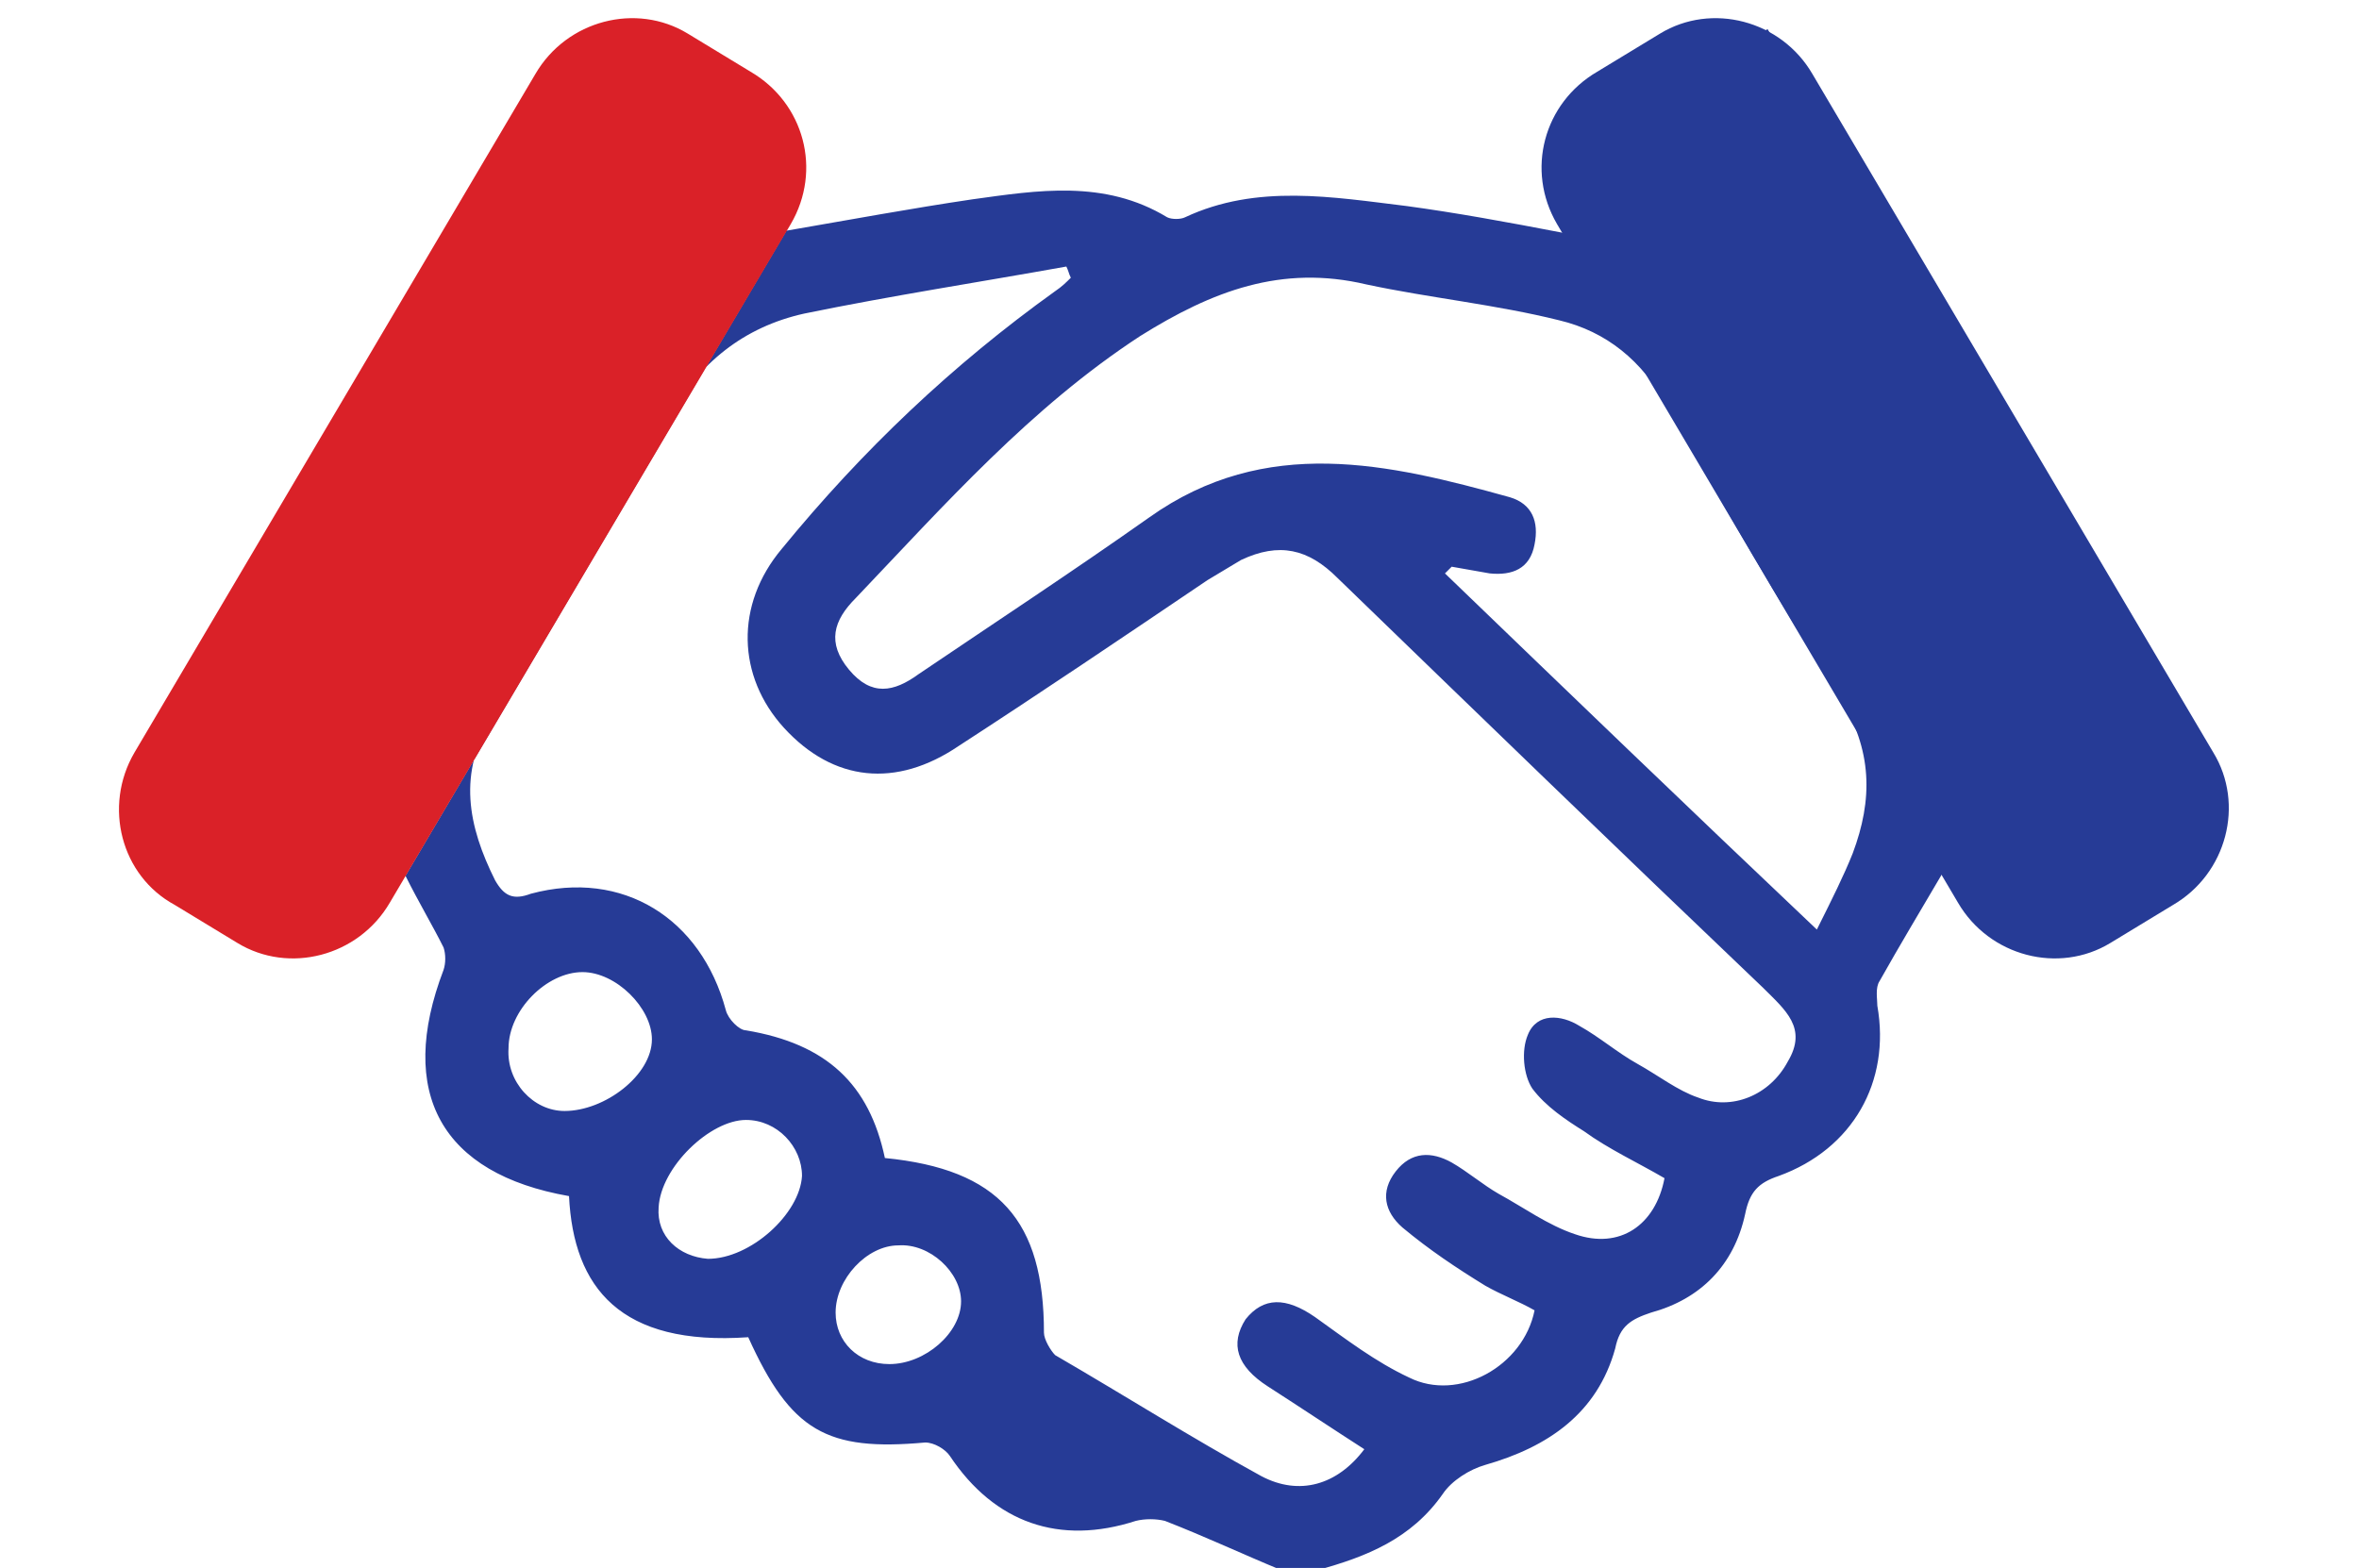 <svg xmlns="http://www.w3.org/2000/svg" viewBox="0 0 105.3 70" enable-background="new 0 0 105.3 70"><g><path fill="#263B96" d="M35.1 10.3c2.9-.5 5.6-1 8.3-1.4 2.9-.4 5.9-.9 8.7.8.2.1.6.1.8 0 3.2-1.5 6.6-.9 9.9-.5 2.2.3 4.4.7 7 1.2-.6-1.1.7-1.6.2-2.6 3.6-2.1 5.2-4.4 8.9-6.5 6.8 11.6 13.6 23.2 20.5 34.9-3.6 2.1-6.5 2.3-10.1 4.4-.7-1.1-2-.5-2.6-1.6-1 1.7-1.9 3.2-2.8 4.8-.2.3-.1.8-.1 1.1.6 3.4-1.1 6.4-4.4 7.6-.9.3-1.3.7-1.5 1.7-.5 2.3-2 3.8-4.2 4.4-.9.3-1.4.6-1.6 1.6-.8 2.9-3 4.4-5.8 5.2-.7.2-1.5.7-1.9 1.3-1.4 2-3.4 2.8-5.6 3.4h-1.6c-1.7-.7-3.4-1.5-5.2-2.2-.4-.1-.9-.1-1.3 0-3.4 1.1-6.3.1-8.3-2.9-.2-.3-.7-.6-1.1-.6-4.4.4-6-.5-7.9-4.7-5.7.4-7.8-2.2-8-6.3-5.7-1-7.7-4.6-5.6-10.1.1-.3.1-.7 0-1-.5-1-1.1-2-1.7-3.2m21.4 12.6c5.1.5 7.1 2.8 7.1 7.8 0 .3.3.8.5 1 3.1 1.8 6.1 3.7 9.2 5.4 1.7.9 3.4.4 4.6-1.2-1.4-.9-2.9-1.9-4.3-2.8-1.4-.9-1.7-1.9-1-3 .8-1 1.8-1 3.1-.1 1.4 1 2.7 2 4.2 2.7 2.2 1.1 5.1-.5 5.6-3-.7-.4-1.5-.7-2.2-1.1-1.3-.8-2.5-1.6-3.7-2.6-.8-.7-1-1.6-.3-2.5.7-.9 1.6-.9 2.5-.4.7.4 1.4 1 2.1 1.4 1.1.6 2.2 1.4 3.4 1.8 2 .7 3.6-.4 4-2.5-1.2-.7-2.5-1.3-3.6-2.1-.8-.5-1.7-1.1-2.3-1.9-.4-.6-.5-1.7-.2-2.4.4-1 1.5-.9 2.3-.4.9.5 1.7 1.2 2.6 1.7.9.5 1.8 1.2 2.7 1.5 1.5.6 3.2-.1 4-1.6.9-1.5-.1-2.3-1.1-3.3-6.4-6.1-12.7-12.2-19-18.3-1.3-1.3-2.6-1.6-4.3-.8l-1.5.9c-3.7 2.5-7.4 5-11.1 7.4-2.8 1.9-5.6 1.6-7.8-.8-2.1-2.3-2.2-5.5-.1-8 3.6-4.4 7.6-8.2 12.2-11.5.3-.2.5-.4.7-.6-.1-.2-.1-.3-.2-.5-3.9.7-7.8 1.3-11.7 2.1-2.7.6-4.7 2.2-6.1 4.7-2.4 4.5-5.1 8.9-7.8 13.3-1.6 2.5-1.1 4.9.1 7.3.4.7.8.9 1.6.6 4.1-1.1 7.6 1.1 8.7 5.2.1.4.6.9.9.9 3.6.6 5.5 2.4 6.2 5.7zm41.6-10.2c.7-1.4 1.2-2.4 1.6-3.4.9-2.4.9-4.6-.6-7-2.7-4.2-5.2-8.6-7.7-13-1.1-2-2.7-3.3-4.8-3.8-2.8-.7-5.8-1-8.6-1.6-3.8-.9-6.9.3-10.1 2.3-4.9 3.2-8.7 7.5-12.7 11.7-1 1-1.3 2-.3 3.2 1 1.2 2 1 3.1.2 3.4-2.3 6.9-4.6 10.3-7 5.2-3.7 10.7-2.4 16.1-.9 1 .3 1.3 1.1 1.1 2.1-.2 1.1-1 1.4-2 1.3-.6-.1-1.1-.2-1.7-.3l-.3.3c5.5 5.3 10.9 10.5 16.6 15.9zm-52 4.9c0-1.4-1.6-3-3.1-3-1.6 0-3.3 1.7-3.3 3.4-.1 1.5 1.1 2.8 2.5 2.8 1.8 0 3.9-1.6 3.9-3.2zm6.7 6.1c0-1.3-1.1-2.5-2.5-2.5-1.6 0-3.8 2.1-3.9 3.9-.1 1.3.9 2.2 2.2 2.3 1.9 0 4.1-2 4.2-3.7zm4.3 3.1c-1.4 0-2.8 1.5-2.8 3 0 1.3 1 2.3 2.4 2.3 1.6 0 3.2-1.4 3.2-2.8 0-1.3-1.4-2.6-2.8-2.5z"/><path fill="#DA2128" d="M35.3 10L17.4 40.3c-1.4 2.4-4.5 3.2-6.8 1.8l-2.8-1.7C5.4 39.1 4.6 36 6 33.6L23.9 3.3C25.3.9 28.4.1 30.7 1.5l2.8 1.7c2.4 1.4 3.2 4.4 1.8 6.8z"/><path fill="#263B96" d="M69.5 10l17.9 30.3c1.4 2.4 4.5 3.2 6.8 1.8l2.8-1.7c2.4-1.4 3.2-4.5 1.8-6.8L80.9 3.3C79.5.9 76.4.1 74.1 1.5l-2.8 1.7c-2.4 1.4-3.2 4.4-1.8 6.8z"/></g></svg>